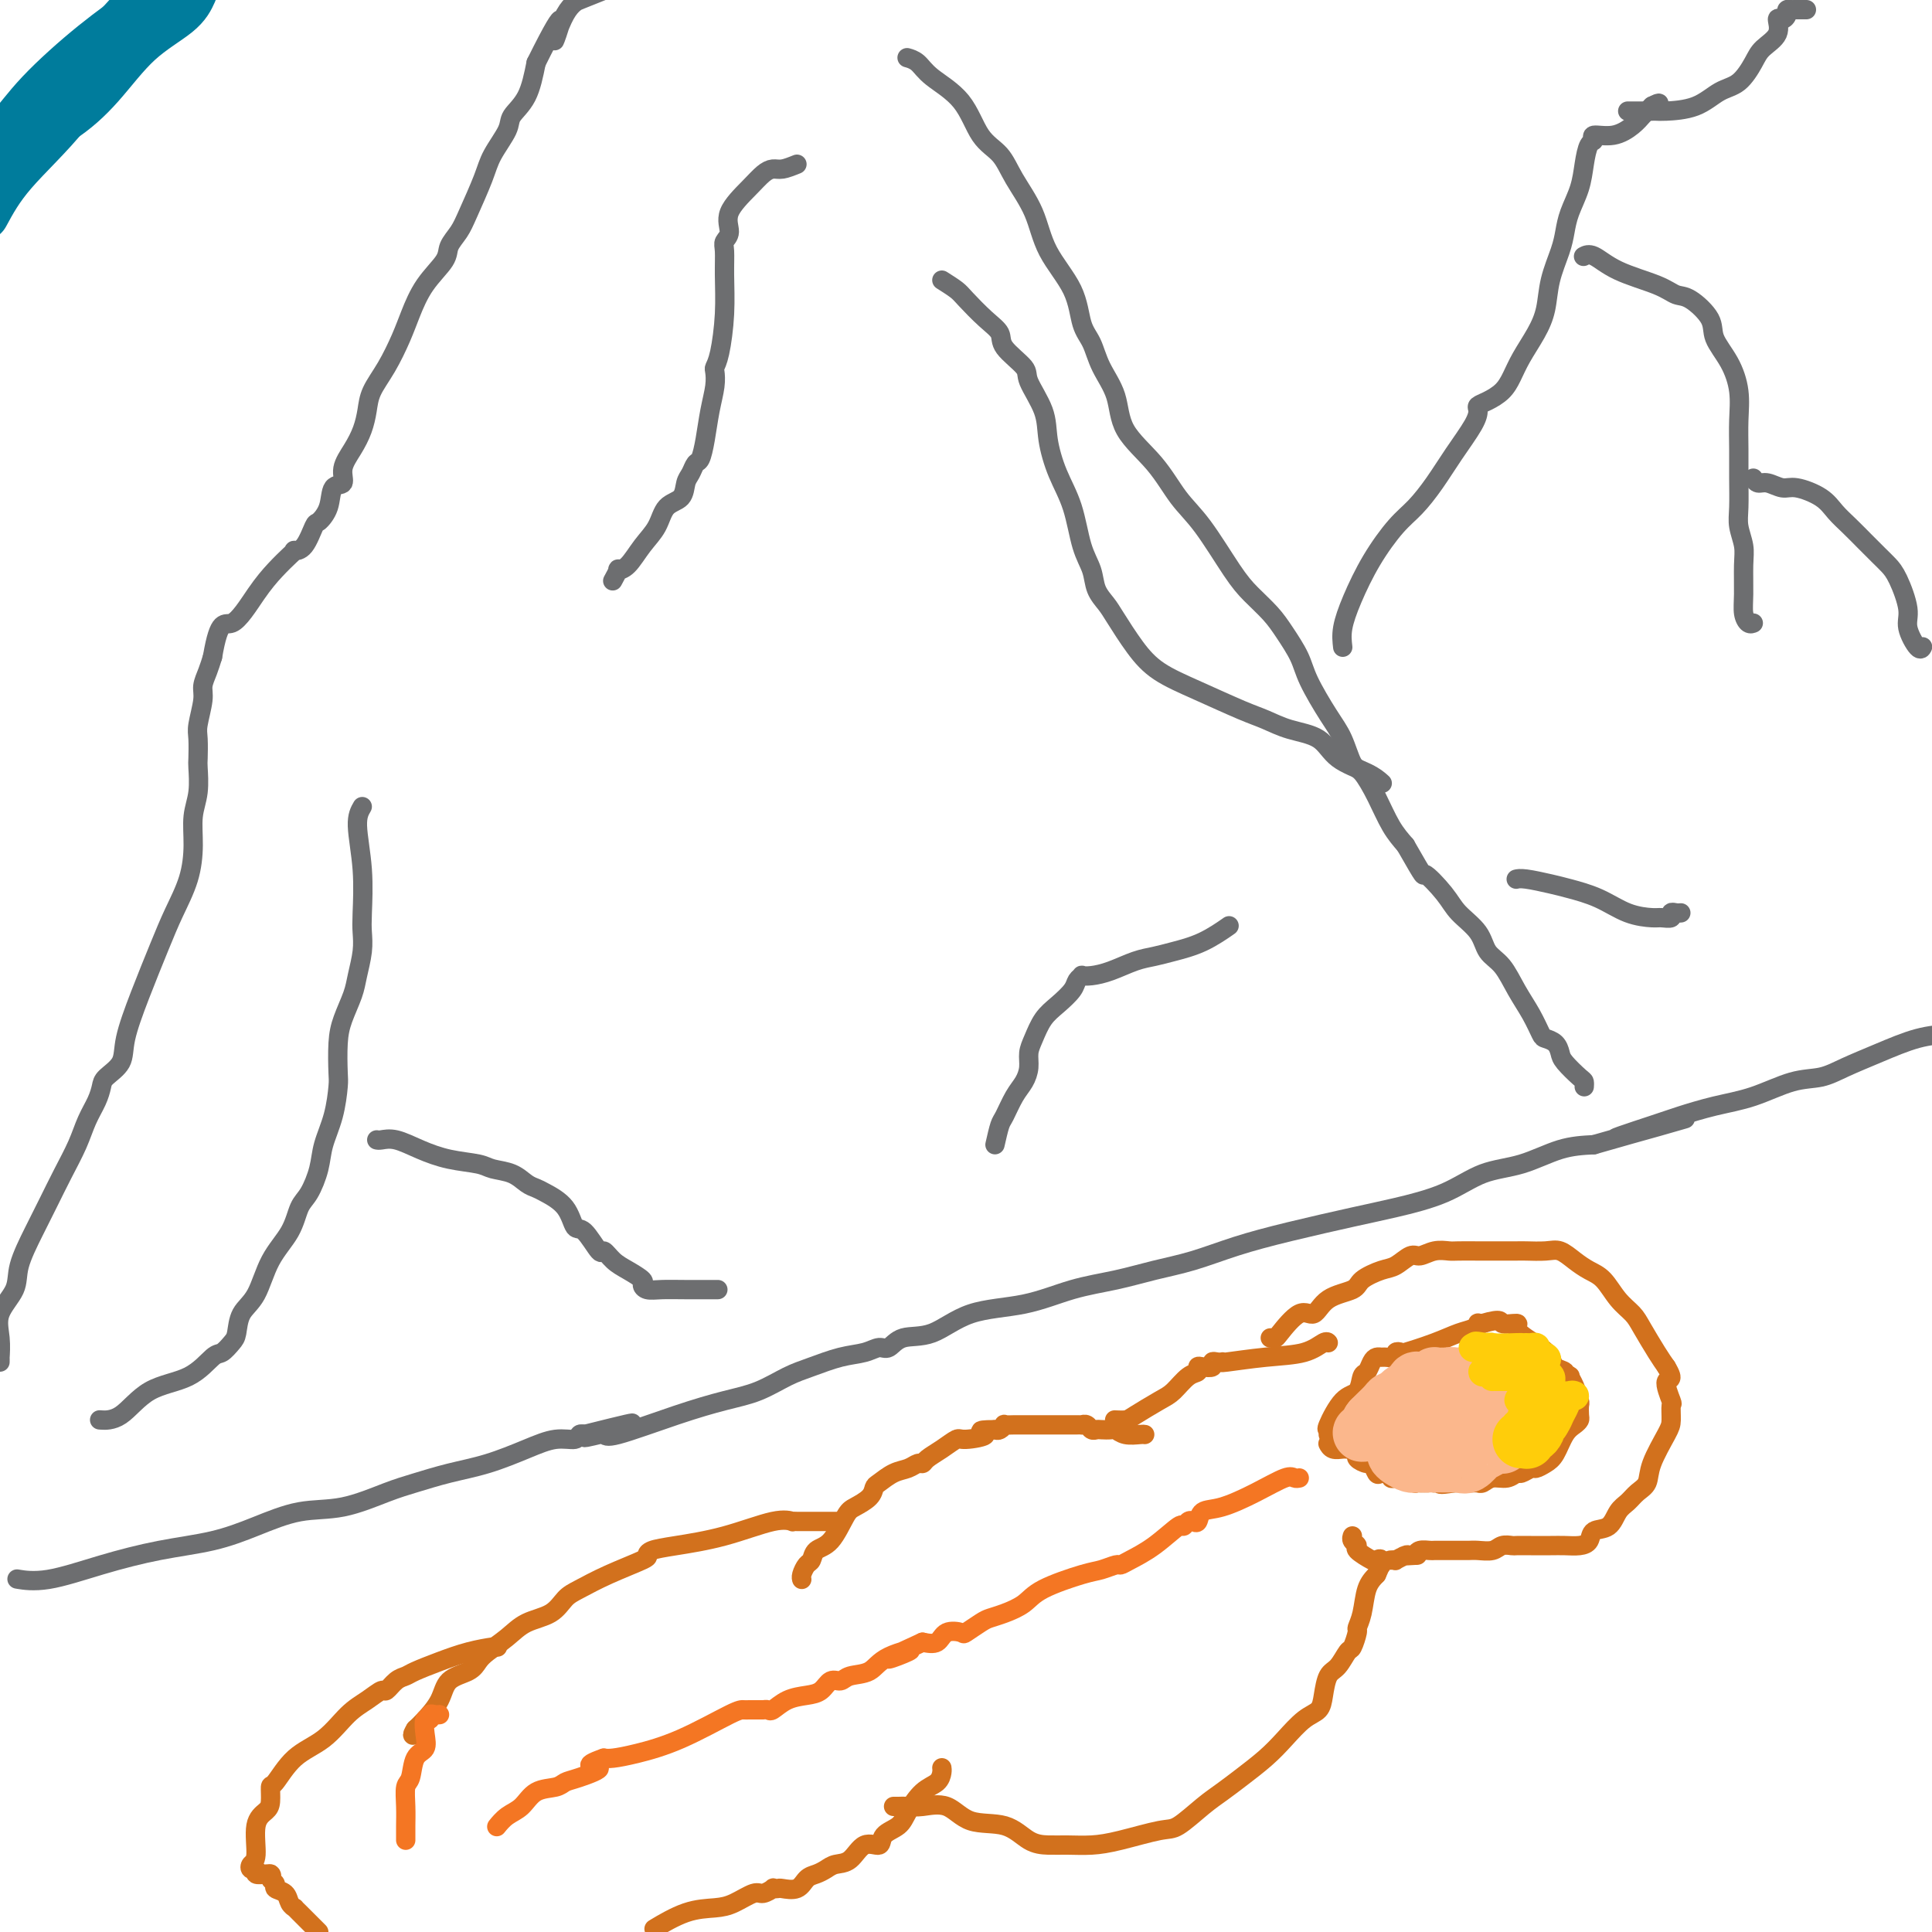 <svg viewBox='0 0 400 400' version='1.1' xmlns='http://www.w3.org/2000/svg' xmlns:xlink='http://www.w3.org/1999/xlink'><g fill='none' stroke='#6D6E70' stroke-width='4' stroke-linecap='round' stroke-linejoin='round'><path d='M4,327c-0.423,-0.070 -0.847,-0.139 0,0c0.847,0.139 2.964,0.488 6,0c3.036,-0.488 6.991,-1.812 11,-3c4.009,-1.188 8.074,-2.239 12,-3c3.926,-0.761 7.715,-1.233 11,-2c3.285,-0.767 6.067,-1.829 9,-3c2.933,-1.171 6.018,-2.449 9,-3c2.982,-0.551 5.862,-0.373 9,-1c3.138,-0.627 6.533,-2.058 9,-3c2.467,-0.942 4.007,-1.395 6,-2c1.993,-0.605 4.439,-1.362 7,-2c2.561,-0.638 5.235,-1.155 8,-2c2.765,-0.845 5.620,-2.016 8,-3c2.380,-0.984 4.284,-1.780 6,-2c1.716,-0.220 3.243,0.137 4,0c0.757,-0.137 0.742,-0.768 1,-1c0.258,-0.232 0.788,-0.066 1,0c0.212,0.066 0.106,0.033 0,0'/><path d='M121,297c18.488,-4.640 6.209,-1.240 2,0c-4.209,1.240 -0.349,0.320 1,0c1.349,-0.320 0.186,-0.039 0,0c-0.186,0.039 0.605,-0.162 1,0c0.395,0.162 0.394,0.689 3,0c2.606,-0.689 7.819,-2.593 12,-4c4.181,-1.407 7.331,-2.317 10,-3c2.669,-0.683 4.857,-1.138 7,-2c2.143,-0.862 4.240,-2.130 6,-3c1.760,-0.870 3.181,-1.341 5,-2c1.819,-0.659 4.035,-1.505 6,-2c1.965,-0.495 3.678,-0.641 5,-1c1.322,-0.359 2.252,-0.933 3,-1c0.748,-0.067 1.312,0.373 2,0c0.688,-0.373 1.499,-1.560 3,-2c1.501,-0.440 3.690,-0.134 6,-1c2.310,-0.866 4.740,-2.904 8,-4c3.260,-1.096 7.348,-1.252 11,-2c3.652,-0.748 6.867,-2.090 10,-3c3.133,-0.910 6.183,-1.387 9,-2c2.817,-0.613 5.402,-1.361 8,-2c2.598,-0.639 5.208,-1.168 8,-2c2.792,-0.832 5.767,-1.968 9,-3c3.233,-1.032 6.725,-1.961 11,-3c4.275,-1.039 9.333,-2.188 13,-3c3.667,-0.812 5.942,-1.286 9,-2c3.058,-0.714 6.900,-1.669 10,-3c3.100,-1.331 5.460,-3.037 8,-4c2.540,-0.963 5.261,-1.182 8,-2c2.739,-0.818 5.497,-2.234 8,-3c2.503,-0.766 4.752,-0.883 7,-1'/><path d='M330,237c33.689,-9.639 13.411,-3.736 7,-2c-6.411,1.736 1.046,-0.694 5,-2c3.954,-1.306 4.406,-1.487 6,-2c1.594,-0.513 4.332,-1.358 7,-2c2.668,-0.642 5.267,-1.081 8,-2c2.733,-0.919 5.601,-2.320 8,-3c2.399,-0.680 4.331,-0.641 6,-1c1.669,-0.359 3.076,-1.117 5,-2c1.924,-0.883 4.364,-1.892 7,-3c2.636,-1.108 5.467,-2.317 8,-3c2.533,-0.683 4.766,-0.842 7,-1'/></g>
<g fill='none' stroke='#D2711D' stroke-width='4' stroke-linecap='round' stroke-linejoin='round'><path d='M237,297c-0.139,-0.030 -0.279,-0.061 -1,0c-0.721,0.061 -2.024,0.212 -3,0c-0.976,-0.212 -1.623,-0.788 -2,-1c-0.377,-0.212 -0.482,-0.061 -1,0c-0.518,0.061 -1.449,0.030 -2,0c-0.551,-0.030 -0.721,-0.061 -1,0c-0.279,0.061 -0.666,0.212 -1,0c-0.334,-0.212 -0.615,-0.789 -1,-1c-0.385,-0.211 -0.873,-0.057 -1,0c-0.127,0.057 0.108,0.015 0,0c-0.108,-0.015 -0.561,-0.004 -1,0c-0.439,0.004 -0.866,0.001 -1,0c-0.134,-0.001 0.026,-0.000 0,0c-0.026,0.000 -0.238,0.000 -1,0c-0.762,-0.000 -2.072,-0.000 -3,0c-0.928,0.000 -1.472,0.000 -2,0c-0.528,-0.000 -1.041,-0.001 -2,0c-0.959,0.001 -2.365,0.004 -3,0c-0.635,-0.004 -0.499,-0.015 -1,0c-0.501,0.015 -1.639,0.056 -2,0c-0.361,-0.056 0.057,-0.207 0,0c-0.057,0.207 -0.588,0.774 -1,1c-0.412,0.226 -0.706,0.113 -1,0'/><path d='M206,296c-5.029,0.004 -2.100,0.515 -2,1c0.100,0.485 -2.628,0.943 -4,1c-1.372,0.057 -1.389,-0.287 -2,0c-0.611,0.287 -1.815,1.204 -3,2c-1.185,0.796 -2.350,1.469 -3,2c-0.650,0.531 -0.783,0.920 -1,1c-0.217,0.080 -0.517,-0.148 -1,0c-0.483,0.148 -1.150,0.672 -2,1c-0.850,0.328 -1.884,0.459 -3,1c-1.116,0.541 -2.315,1.493 -3,2c-0.685,0.507 -0.858,0.570 -1,1c-0.142,0.430 -0.255,1.227 -1,2c-0.745,0.773 -2.122,1.520 -3,2c-0.878,0.480 -1.257,0.691 -2,2c-0.743,1.309 -1.849,3.716 -3,5c-1.151,1.284 -2.347,1.444 -3,2c-0.653,0.556 -0.763,1.508 -1,2c-0.237,0.492 -0.600,0.524 -1,1c-0.400,0.476 -0.839,1.397 -1,2c-0.161,0.603 -0.046,0.886 0,1c0.046,0.114 0.023,0.057 0,0'/><path d='M173,315c0.065,-0.000 0.130,-0.000 0,0c-0.130,0.000 -0.454,0.000 -1,0c-0.546,-0.000 -1.313,-0.000 -2,0c-0.687,0.000 -1.292,0.001 -2,0c-0.708,-0.001 -1.517,-0.003 -2,0c-0.483,0.003 -0.638,0.010 -1,0c-0.362,-0.010 -0.932,-0.038 -1,0c-0.068,0.038 0.364,0.143 0,0c-0.364,-0.143 -1.524,-0.532 -4,0c-2.476,0.532 -6.269,1.986 -10,3c-3.731,1.014 -7.399,1.587 -10,2c-2.601,0.413 -4.135,0.667 -5,1c-0.865,0.333 -1.060,0.745 -1,1c0.060,0.255 0.377,0.351 -1,1c-1.377,0.649 -4.448,1.850 -7,3c-2.552,1.150 -4.587,2.250 -6,3c-1.413,0.750 -2.206,1.149 -3,2c-0.794,0.851 -1.588,2.153 -3,3c-1.412,0.847 -3.440,1.238 -5,2c-1.560,0.762 -2.652,1.893 -4,3c-1.348,1.107 -2.951,2.189 -4,3c-1.049,0.811 -1.545,1.351 -2,2c-0.455,0.649 -0.871,1.406 -2,2c-1.129,0.594 -2.973,1.025 -4,2c-1.027,0.975 -1.238,2.493 -2,4c-0.762,1.507 -2.075,3.002 -3,4c-0.925,0.998 -1.463,1.499 -2,2'/><path d='M86,358c-1.089,1.778 -0.311,1.222 0,1c0.311,-0.222 0.156,-0.111 0,0'/><path d='M103,341c-0.001,-0.067 -0.003,-0.134 -1,0c-0.997,0.134 -2.991,0.468 -5,1c-2.009,0.532 -4.034,1.261 -6,2c-1.966,0.739 -3.873,1.489 -5,2c-1.127,0.511 -1.473,0.784 -2,1c-0.527,0.216 -1.235,0.377 -2,1c-0.765,0.623 -1.588,1.710 -2,2c-0.412,0.290 -0.413,-0.217 -1,0c-0.587,0.217 -1.761,1.159 -3,2c-1.239,0.841 -2.542,1.582 -4,3c-1.458,1.418 -3.070,3.514 -5,5c-1.930,1.486 -4.179,2.362 -6,4c-1.821,1.638 -3.214,4.038 -4,5c-0.786,0.962 -0.966,0.485 -1,1c-0.034,0.515 0.079,2.021 0,3c-0.079,0.979 -0.348,1.429 -1,2c-0.652,0.571 -1.687,1.262 -2,3c-0.313,1.738 0.096,4.522 0,6c-0.096,1.478 -0.699,1.650 -1,2c-0.301,0.350 -0.302,0.878 0,1c0.302,0.122 0.906,-0.163 1,0c0.094,0.163 -0.321,0.775 0,1c0.321,0.225 1.377,0.064 2,0c0.623,-0.064 0.811,-0.032 1,0'/><path d='M56,388c0.550,0.334 -0.074,0.670 0,1c0.074,0.330 0.847,0.653 1,1c0.153,0.347 -0.313,0.719 0,1c0.313,0.281 1.407,0.470 2,1c0.593,0.530 0.687,1.402 1,2c0.313,0.598 0.846,0.923 1,1c0.154,0.077 -0.072,-0.093 0,0c0.072,0.093 0.443,0.448 1,1c0.557,0.552 1.302,1.301 2,2c0.698,0.699 1.349,1.350 2,2'/><path d='M136,399c-0.522,0.313 -1.044,0.626 0,0c1.044,-0.626 3.655,-2.191 6,-3c2.345,-0.809 4.426,-0.862 6,-1c1.574,-0.138 2.641,-0.363 4,-1c1.359,-0.637 3.009,-1.687 4,-2c0.991,-0.313 1.325,0.112 2,0c0.675,-0.112 1.693,-0.760 2,-1c0.307,-0.240 -0.098,-0.071 0,0c0.098,0.071 0.697,0.044 1,0c0.303,-0.044 0.308,-0.106 1,0c0.692,0.106 2.071,0.379 3,0c0.929,-0.379 1.407,-1.408 2,-2c0.593,-0.592 1.302,-0.745 2,-1c0.698,-0.255 1.385,-0.613 2,-1c0.615,-0.387 1.157,-0.803 2,-1c0.843,-0.197 1.987,-0.174 3,-1c1.013,-0.826 1.895,-2.502 3,-3c1.105,-0.498 2.434,0.183 3,0c0.566,-0.183 0.368,-1.228 1,-2c0.632,-0.772 2.092,-1.271 3,-2c0.908,-0.729 1.262,-1.688 2,-3c0.738,-1.312 1.858,-2.979 3,-4c1.142,-1.021 2.306,-1.397 3,-2c0.694,-0.603 0.918,-1.431 1,-2c0.082,-0.569 0.024,-0.877 0,-1c-0.024,-0.123 -0.012,-0.062 0,0'/><path d='M185,374c0.254,0.006 0.508,0.013 1,0c0.492,-0.013 1.222,-0.045 2,0c0.778,0.045 1.604,0.166 3,0c1.396,-0.166 3.363,-0.619 5,0c1.637,0.619 2.943,2.309 5,3c2.057,0.691 4.863,0.382 7,1c2.137,0.618 3.603,2.164 5,3c1.397,0.836 2.723,0.963 4,1c1.277,0.037 2.503,-0.015 4,0c1.497,0.015 3.264,0.096 5,0c1.736,-0.096 3.440,-0.371 6,-1c2.560,-0.629 5.975,-1.613 8,-2c2.025,-0.387 2.660,-0.179 4,-1c1.340,-0.821 3.386,-2.673 5,-4c1.614,-1.327 2.795,-2.131 4,-3c1.205,-0.869 2.435,-1.804 4,-3c1.565,-1.196 3.466,-2.654 5,-4c1.534,-1.346 2.700,-2.581 4,-4c1.300,-1.419 2.732,-3.022 4,-4c1.268,-0.978 2.371,-1.331 3,-2c0.629,-0.669 0.784,-1.655 1,-3c0.216,-1.345 0.493,-3.051 1,-4c0.507,-0.949 1.245,-1.142 2,-2c0.755,-0.858 1.526,-2.380 2,-3c0.474,-0.620 0.651,-0.336 1,-1c0.349,-0.664 0.870,-2.275 1,-3c0.130,-0.725 -0.130,-0.566 0,-1c0.130,-0.434 0.650,-1.463 1,-3c0.350,-1.537 0.528,-3.582 1,-5c0.472,-1.418 1.236,-2.209 2,-3'/><path d='M285,326c2.067,-4.726 1.236,-2.541 1,-2c-0.236,0.541 0.124,-0.562 0,-1c-0.124,-0.438 -0.730,-0.211 -1,0c-0.270,0.211 -0.202,0.407 -1,0c-0.798,-0.407 -2.463,-1.415 -3,-2c-0.537,-0.585 0.052,-0.745 0,-1c-0.052,-0.255 -0.746,-0.604 -1,-1c-0.254,-0.396 -0.068,-0.837 0,-1c0.068,-0.163 0.020,-0.046 0,0c-0.020,0.046 -0.010,0.023 0,0'/><path d='M231,294c-0.201,-0.009 -0.403,-0.017 0,0c0.403,0.017 1.410,0.061 2,0c0.590,-0.061 0.765,-0.226 2,-1c1.235,-0.774 3.532,-2.159 5,-3c1.468,-0.841 2.108,-1.140 3,-2c0.892,-0.860 2.037,-2.282 3,-3c0.963,-0.718 1.746,-0.732 2,-1c0.254,-0.268 -0.020,-0.790 0,-1c0.020,-0.210 0.335,-0.109 1,0c0.665,0.109 1.682,0.225 2,0c0.318,-0.225 -0.061,-0.791 0,-1c0.061,-0.209 0.561,-0.059 1,0c0.439,0.059 0.816,0.028 1,0c0.184,-0.028 0.175,-0.054 0,0c-0.175,0.054 -0.516,0.186 1,0c1.516,-0.186 4.890,-0.691 8,-1c3.110,-0.309 5.957,-0.423 8,-1c2.043,-0.577 3.281,-1.617 4,-2c0.719,-0.383 0.920,-0.109 1,0c0.080,0.109 0.040,0.055 0,0'/><path d='M263,277c0.410,-0.014 0.820,-0.027 1,0c0.180,0.027 0.129,0.096 1,-1c0.871,-1.096 2.665,-3.357 4,-4c1.335,-0.643 2.213,0.332 3,0c0.787,-0.332 1.484,-1.971 3,-3c1.516,-1.029 3.852,-1.446 5,-2c1.148,-0.554 1.108,-1.244 2,-2c0.892,-0.756 2.717,-1.580 4,-2c1.283,-0.420 2.025,-0.438 3,-1c0.975,-0.562 2.184,-1.667 3,-2c0.816,-0.333 1.237,0.107 2,0c0.763,-0.107 1.866,-0.761 3,-1c1.134,-0.239 2.298,-0.064 3,0c0.702,0.064 0.941,0.017 2,0c1.059,-0.017 2.939,-0.005 4,0c1.061,0.005 1.302,0.002 2,0c0.698,-0.002 1.852,-0.002 3,0c1.148,0.002 2.288,0.006 3,0c0.712,-0.006 0.995,-0.023 2,0c1.005,0.023 2.734,0.087 4,0c1.266,-0.087 2.071,-0.326 3,0c0.929,0.326 1.982,1.217 3,2c1.018,0.783 2.001,1.456 3,2c0.999,0.544 2.015,0.957 3,2c0.985,1.043 1.941,2.716 3,4c1.059,1.284 2.222,2.179 3,3c0.778,0.821 1.171,1.567 2,3c0.829,1.433 2.094,3.552 3,5c0.906,1.448 1.453,2.224 2,3'/><path d='M345,283c1.950,3.226 0.325,2.293 0,3c-0.325,0.707 0.648,3.056 1,4c0.352,0.944 0.082,0.483 0,1c-0.082,0.517 0.025,2.011 0,3c-0.025,0.989 -0.180,1.473 -1,3c-0.820,1.527 -2.303,4.099 -3,6c-0.697,1.901 -0.608,3.133 -1,4c-0.392,0.867 -1.264,1.369 -2,2c-0.736,0.631 -1.334,1.391 -2,2c-0.666,0.609 -1.399,1.067 -2,2c-0.601,0.933 -1.070,2.341 -2,3c-0.930,0.659 -2.320,0.569 -3,1c-0.680,0.431 -0.650,1.383 -1,2c-0.350,0.617 -1.082,0.897 -2,1c-0.918,0.103 -2.024,0.028 -3,0c-0.976,-0.028 -1.823,-0.008 -3,0c-1.177,0.008 -2.684,0.006 -4,0c-1.316,-0.006 -2.439,-0.016 -3,0c-0.561,0.016 -0.559,0.057 -1,0c-0.441,-0.057 -1.326,-0.211 -2,0c-0.674,0.211 -1.136,0.789 -2,1c-0.864,0.211 -2.130,0.057 -3,0c-0.870,-0.057 -1.345,-0.015 -2,0c-0.655,0.015 -1.489,0.004 -2,0c-0.511,-0.004 -0.699,-0.001 -1,0c-0.301,0.001 -0.714,-0.001 -1,0c-0.286,0.001 -0.444,0.003 -1,0c-0.556,-0.003 -1.510,-0.011 -2,0c-0.490,0.011 -0.517,0.041 -1,0c-0.483,-0.041 -1.424,-0.155 -2,0c-0.576,0.155 -0.788,0.577 -1,1'/><path d='M293,322c-5.206,0.305 -1.222,0.068 0,0c1.222,-0.068 -0.317,0.034 -1,0c-0.683,-0.034 -0.509,-0.205 -1,0c-0.491,0.205 -1.647,0.787 -2,1c-0.353,0.213 0.097,0.057 0,0c-0.097,-0.057 -0.742,-0.016 -1,0c-0.258,0.016 -0.129,0.008 0,0'/><path d='M275,297c0.068,-0.451 0.137,-0.902 0,-1c-0.137,-0.098 -0.479,0.158 0,-1c0.479,-1.158 1.777,-3.728 3,-5c1.223,-1.272 2.369,-1.245 3,-2c0.631,-0.755 0.747,-2.293 1,-3c0.253,-0.707 0.644,-0.582 1,-1c0.356,-0.418 0.678,-1.379 1,-2c0.322,-0.621 0.646,-0.902 1,-1c0.354,-0.098 0.740,-0.013 1,0c0.260,0.013 0.394,-0.048 1,0c0.606,0.048 1.683,0.203 2,0c0.317,-0.203 -0.127,-0.765 0,-1c0.127,-0.235 0.825,-0.143 1,0c0.175,0.143 -0.173,0.336 1,0c1.173,-0.336 3.869,-1.200 6,-2c2.131,-0.800 3.698,-1.535 5,-2c1.302,-0.465 2.339,-0.661 3,-1c0.661,-0.339 0.947,-0.822 1,-1c0.053,-0.178 -0.128,-0.051 0,0c0.128,0.051 0.564,0.025 1,0'/><path d='M307,274c4.276,-1.228 3.467,-0.299 4,0c0.533,0.299 2.409,-0.033 3,0c0.591,0.033 -0.103,0.432 0,1c0.103,0.568 1.002,1.304 2,2c0.998,0.696 2.095,1.353 3,2c0.905,0.647 1.620,1.284 2,2c0.380,0.716 0.427,1.511 1,2c0.573,0.489 1.673,0.672 2,1c0.327,0.328 -0.119,0.803 0,1c0.119,0.197 0.802,0.118 1,0c0.198,-0.118 -0.091,-0.274 0,0c0.091,0.274 0.561,0.976 1,2c0.439,1.024 0.848,2.368 1,3c0.152,0.632 0.049,0.552 0,1c-0.049,0.448 -0.044,1.426 0,2c0.044,0.574 0.125,0.745 0,1c-0.125,0.255 -0.457,0.594 -1,1c-0.543,0.406 -1.296,0.878 -2,2c-0.704,1.122 -1.358,2.893 -2,4c-0.642,1.107 -1.271,1.549 -2,2c-0.729,0.451 -1.559,0.909 -2,1c-0.441,0.091 -0.492,-0.187 -1,0c-0.508,0.187 -1.474,0.838 -2,1c-0.526,0.162 -0.614,-0.167 -1,0c-0.386,0.167 -1.071,0.829 -2,1c-0.929,0.171 -2.102,-0.150 -3,0c-0.898,0.150 -1.523,0.772 -2,1c-0.477,0.228 -0.808,0.061 -1,0c-0.192,-0.061 -0.244,-0.016 -1,0c-0.756,0.016 -2.216,0.005 -3,0c-0.784,-0.005 -0.892,-0.002 -1,0'/><path d='M301,307c-3.556,0.619 -2.945,0.166 -3,0c-0.055,-0.166 -0.775,-0.045 -1,0c-0.225,0.045 0.046,0.013 0,0c-0.046,-0.013 -0.408,-0.007 -1,0c-0.592,0.007 -1.416,0.016 -2,0c-0.584,-0.016 -0.930,-0.057 -1,0c-0.070,0.057 0.136,0.211 0,0c-0.136,-0.211 -0.615,-0.788 -1,-1c-0.385,-0.212 -0.676,-0.061 -1,0c-0.324,0.061 -0.682,0.030 -1,0c-0.318,-0.030 -0.596,-0.058 -1,0c-0.404,0.058 -0.935,0.204 -1,0c-0.065,-0.204 0.335,-0.758 0,-1c-0.335,-0.242 -1.404,-0.173 -2,0c-0.596,0.173 -0.719,0.450 -1,0c-0.281,-0.450 -0.719,-1.627 -1,-2c-0.281,-0.373 -0.404,0.058 -1,0c-0.596,-0.058 -1.664,-0.604 -2,-1c-0.336,-0.396 0.061,-0.641 0,-1c-0.061,-0.359 -0.580,-0.832 -1,-1c-0.420,-0.168 -0.740,-0.031 -1,0c-0.260,0.031 -0.462,-0.043 -1,0c-0.538,0.043 -1.414,0.204 -2,0c-0.586,-0.204 -0.882,-0.773 -1,-1c-0.118,-0.227 -0.059,-0.114 0,0'/></g>
<g fill='none' stroke='#FBB78C' stroke-width='12' stroke-linecap='round' stroke-linejoin='round'><path d='M306,287c0.089,0.083 0.177,0.166 0,0c-0.177,-0.166 -0.621,-0.580 -1,-1c-0.379,-0.420 -0.693,-0.845 -1,-1c-0.307,-0.155 -0.607,-0.042 -1,0c-0.393,0.042 -0.879,0.011 -1,0c-0.121,-0.011 0.123,-0.003 0,0c-0.123,0.003 -0.611,0.001 -1,0c-0.389,-0.001 -0.678,-0.001 -1,0c-0.322,0.001 -0.678,0.004 -1,0c-0.322,-0.004 -0.611,-0.015 -1,0c-0.389,0.015 -0.878,0.057 -1,0c-0.122,-0.057 0.122,-0.213 0,0c-0.122,0.213 -0.609,0.796 -1,1c-0.391,0.204 -0.686,0.029 -1,0c-0.314,-0.029 -0.647,0.087 -1,0c-0.353,-0.087 -0.725,-0.378 -1,0c-0.275,0.378 -0.454,1.424 -1,2c-0.546,0.576 -1.459,0.683 -2,1c-0.541,0.317 -0.709,0.845 -1,1c-0.291,0.155 -0.705,-0.064 -1,0c-0.295,0.064 -0.471,0.409 -1,1c-0.529,0.591 -1.410,1.426 -2,2c-0.590,0.574 -0.890,0.885 -1,1c-0.110,0.115 -0.032,0.033 0,0c0.032,-0.033 0.016,-0.016 0,0'/><path d='M284,294c-1.817,2.040 0.639,2.640 2,3c1.361,0.360 1.625,0.478 2,1c0.375,0.522 0.860,1.446 1,2c0.140,0.554 -0.065,0.737 0,1c0.065,0.263 0.399,0.606 1,1c0.601,0.394 1.471,0.838 2,1c0.529,0.162 0.719,0.044 1,0c0.281,-0.044 0.652,-0.012 1,0c0.348,0.012 0.674,0.003 1,0c0.326,-0.003 0.654,-0.001 1,0c0.346,0.001 0.711,0.002 1,0c0.289,-0.002 0.502,-0.008 1,0c0.498,0.008 1.281,0.031 2,0c0.719,-0.031 1.375,-0.116 2,0c0.625,0.116 1.218,0.434 2,0c0.782,-0.434 1.755,-1.619 2,-2c0.245,-0.381 -0.236,0.043 0,0c0.236,-0.043 1.188,-0.551 2,-1c0.812,-0.449 1.485,-0.837 2,-1c0.515,-0.163 0.874,-0.099 1,0c0.126,0.099 0.020,0.234 0,0c-0.020,-0.234 0.046,-0.836 0,-1c-0.046,-0.164 -0.205,0.110 0,0c0.205,-0.110 0.773,-0.603 1,-1c0.227,-0.397 0.114,-0.699 0,-1'/><path d='M312,296c1.485,-1.503 0.199,-1.762 0,-2c-0.199,-0.238 0.689,-0.456 1,-1c0.311,-0.544 0.045,-1.414 0,-2c-0.045,-0.586 0.131,-0.889 0,-1c-0.131,-0.111 -0.568,-0.030 -1,0c-0.432,0.030 -0.858,0.008 -1,0c-0.142,-0.008 0.002,-0.003 0,0c-0.002,0.003 -0.149,0.004 -1,0c-0.851,-0.004 -2.406,-0.011 -3,0c-0.594,0.011 -0.229,0.041 -1,0c-0.771,-0.041 -2.680,-0.155 -4,0c-1.320,0.155 -2.052,0.577 -3,1c-0.948,0.423 -2.113,0.846 -3,1c-0.887,0.154 -1.495,0.040 -2,0c-0.505,-0.040 -0.906,-0.008 -1,0c-0.094,0.008 0.120,-0.010 0,0c-0.120,0.010 -0.575,0.049 -1,0c-0.425,-0.049 -0.822,-0.185 -1,0c-0.178,0.185 -0.138,0.691 0,1c0.138,0.309 0.374,0.423 0,1c-0.374,0.577 -1.357,1.619 -2,2c-0.643,0.381 -0.946,0.102 -1,0c-0.054,-0.102 0.140,-0.027 0,0c-0.140,0.027 -0.615,0.007 -1,0c-0.385,-0.007 -0.681,-0.002 -1,0c-0.319,0.002 -0.663,0.001 -1,0c-0.337,-0.001 -0.669,-0.000 -1,0'/><path d='M284,296c-4.364,1.054 -0.773,0.689 1,0c1.773,-0.689 1.727,-1.700 2,-2c0.273,-0.300 0.863,0.113 1,0c0.137,-0.113 -0.181,-0.752 0,-1c0.181,-0.248 0.859,-0.104 1,0c0.141,0.104 -0.256,0.168 0,0c0.256,-0.168 1.164,-0.567 2,-1c0.836,-0.433 1.600,-0.901 2,-1c0.400,-0.099 0.437,0.169 1,0c0.563,-0.169 1.652,-0.776 2,-1c0.348,-0.224 -0.043,-0.064 0,0c0.043,0.064 0.522,0.032 1,0'/><path d='M297,290c2.040,-0.928 0.640,-0.249 0,0c-0.640,0.249 -0.522,0.066 0,0c0.522,-0.066 1.447,-0.017 2,0c0.553,0.017 0.734,0.003 1,0c0.266,-0.003 0.616,0.007 1,0c0.384,-0.007 0.803,-0.031 1,0c0.197,0.031 0.174,0.116 0,0c-0.174,-0.116 -0.497,-0.434 -1,0c-0.503,0.434 -1.186,1.619 -2,2c-0.814,0.381 -1.758,-0.041 -2,0c-0.242,0.041 0.219,0.547 0,1c-0.219,0.453 -1.120,0.853 -2,1c-0.880,0.147 -1.741,0.039 -2,0c-0.259,-0.039 0.084,-0.011 0,0c-0.084,0.011 -0.596,0.003 -1,0c-0.404,-0.003 -0.699,-0.001 -1,0c-0.301,0.001 -0.606,0.000 -1,0c-0.394,-0.000 -0.876,-0.000 -1,0c-0.124,0.000 0.111,0.000 0,0c-0.111,-0.000 -0.568,-0.000 -1,0c-0.432,0.000 -0.838,0.000 -1,0c-0.162,-0.000 -0.081,-0.000 0,0'/><path d='M287,294c-1.997,0.439 -0.491,-0.465 0,-1c0.491,-0.535 -0.033,-0.703 0,-1c0.033,-0.297 0.623,-0.725 1,-1c0.377,-0.275 0.542,-0.398 1,-1c0.458,-0.602 1.208,-1.682 2,-2c0.792,-0.318 1.627,0.126 2,0c0.373,-0.126 0.285,-0.822 1,-1c0.715,-0.178 2.233,0.163 3,0c0.767,-0.163 0.784,-0.828 1,-1c0.216,-0.172 0.633,0.150 1,0c0.367,-0.150 0.686,-0.772 1,-1c0.314,-0.228 0.623,-0.061 1,0c0.377,0.061 0.822,0.018 1,0c0.178,-0.018 0.089,-0.009 0,0'/></g>
<g fill='none' stroke='#FFCD0A' stroke-width='12' stroke-linecap='round' stroke-linejoin='round'><path d='M315,298c0.417,-0.032 0.833,-0.064 1,0c0.167,0.064 0.083,0.225 0,0c-0.083,-0.225 -0.167,-0.835 0,-1c0.167,-0.165 0.584,0.113 1,0c0.416,-0.113 0.829,-0.619 1,-1c0.171,-0.381 0.098,-0.638 0,-1c-0.098,-0.362 -0.222,-0.829 0,-1c0.222,-0.171 0.791,-0.046 1,0c0.209,0.046 0.060,0.013 0,0c-0.060,-0.013 -0.030,-0.007 0,0'/></g>
<g fill='none' stroke='#FFCD0A' stroke-width='6' stroke-linecap='round' stroke-linejoin='round'><path d='M318,299c-0.172,-0.357 -0.344,-0.714 0,-1c0.344,-0.286 1.205,-0.501 2,-1c0.795,-0.499 1.524,-1.282 2,-2c0.476,-0.718 0.699,-1.369 1,-2c0.301,-0.631 0.681,-1.241 1,-2c0.319,-0.759 0.577,-1.667 1,-2c0.423,-0.333 1.009,-0.090 1,0c-0.009,0.090 -0.615,0.028 -1,0c-0.385,-0.028 -0.551,-0.022 -1,0c-0.449,0.022 -1.181,0.058 -2,0c-0.819,-0.058 -1.724,-0.212 -2,0c-0.276,0.212 0.078,0.789 0,1c-0.078,0.211 -0.588,0.057 -1,0c-0.412,-0.057 -0.726,-0.015 -1,0c-0.274,0.015 -0.507,0.004 -1,0c-0.493,-0.004 -1.247,-0.002 -2,0'/><path d='M315,290c-1.456,-0.027 0.405,-0.595 1,-1c0.595,-0.405 -0.075,-0.647 0,-1c0.075,-0.353 0.895,-0.816 1,-1c0.105,-0.184 -0.507,-0.088 -1,0c-0.493,0.088 -0.868,0.167 -1,0c-0.132,-0.167 -0.020,-0.581 0,-1c0.020,-0.419 -0.050,-0.844 0,-1c0.050,-0.156 0.221,-0.042 0,0c-0.221,0.042 -0.833,0.011 -1,0c-0.167,-0.011 0.110,-0.003 0,0c-0.110,0.003 -0.607,0.001 -1,0c-0.393,-0.001 -0.683,-0.000 -1,0c-0.317,0.000 -0.662,0.000 -1,0c-0.338,-0.000 -0.669,-0.000 -1,0'/><path d='M310,285c-1.267,-0.250 -0.934,0.125 -1,0c-0.066,-0.125 -0.532,-0.751 -1,-1c-0.468,-0.249 -0.938,-0.122 -1,0c-0.062,0.122 0.286,0.239 1,0c0.714,-0.239 1.796,-0.833 3,-1c1.204,-0.167 2.530,0.095 3,0c0.470,-0.095 0.086,-0.546 0,-1c-0.086,-0.454 0.128,-0.910 0,-1c-0.128,-0.090 -0.598,0.186 -1,0c-0.402,-0.186 -0.737,-0.834 -1,-1c-0.263,-0.166 -0.453,0.152 -1,0c-0.547,-0.152 -1.452,-0.773 -2,-1c-0.548,-0.227 -0.740,-0.061 -1,0c-0.260,0.061 -0.589,0.016 -1,0c-0.411,-0.016 -0.904,-0.004 -1,0c-0.096,0.004 0.205,0.001 0,0c-0.205,-0.001 -0.916,-0.000 -1,0c-0.084,0.000 0.458,0.000 1,0'/><path d='M306,279c-1.136,-0.619 0.024,-0.166 2,0c1.976,0.166 4.768,0.044 6,0c1.232,-0.044 0.902,-0.009 1,0c0.098,0.009 0.622,-0.009 1,0c0.378,0.009 0.609,0.044 1,0c0.391,-0.044 0.942,-0.166 1,0c0.058,0.166 -0.378,0.622 0,1c0.378,0.378 1.569,0.678 2,1c0.431,0.322 0.101,0.664 0,1c-0.101,0.336 0.025,0.665 0,1c-0.025,0.335 -0.203,0.678 0,1c0.203,0.322 0.785,0.625 1,1c0.215,0.375 0.061,0.821 0,1c-0.061,0.179 -0.031,0.089 0,0'/></g>
<g fill='none' stroke='#F47623' stroke-width='4' stroke-linecap='round' stroke-linejoin='round'><path d='M91,355c-0.302,0.035 -0.603,0.071 -1,0c-0.397,-0.071 -0.889,-0.247 -1,0c-0.111,0.247 0.160,0.917 0,1c-0.160,0.083 -0.749,-0.423 -1,0c-0.251,0.423 -0.162,1.774 0,3c0.162,1.226 0.397,2.326 0,3c-0.397,0.674 -1.427,0.922 -2,2c-0.573,1.078 -0.689,2.985 -1,4c-0.311,1.015 -0.815,1.137 -1,2c-0.185,0.863 -0.050,2.466 0,4c0.050,1.534 0.013,2.999 0,4c-0.013,1.001 -0.004,1.539 0,2c0.004,0.461 0.001,0.846 0,1c-0.001,0.154 -0.001,0.077 0,0'/><path d='M269,306c-0.330,0.068 -0.659,0.135 -1,0c-0.341,-0.135 -0.693,-0.474 -2,0c-1.307,0.474 -3.569,1.759 -6,3c-2.431,1.241 -5.032,2.436 -7,3c-1.968,0.564 -3.302,0.495 -4,1c-0.698,0.505 -0.761,1.582 -1,2c-0.239,0.418 -0.653,0.177 -1,0c-0.347,-0.177 -0.628,-0.290 -1,0c-0.372,0.290 -0.835,0.982 -1,1c-0.165,0.018 -0.031,-0.637 -1,0c-0.969,0.637 -3.039,2.566 -5,4c-1.961,1.434 -3.811,2.371 -5,3c-1.189,0.629 -1.715,0.948 -2,1c-0.285,0.052 -0.329,-0.162 -1,0c-0.671,0.162 -1.968,0.701 -3,1c-1.032,0.299 -1.800,0.356 -4,1c-2.200,0.644 -5.834,1.873 -8,3c-2.166,1.127 -2.865,2.152 -4,3c-1.135,0.848 -2.708,1.520 -4,2c-1.292,0.480 -2.304,0.768 -3,1c-0.696,0.232 -1.078,0.409 -2,1c-0.922,0.591 -2.385,1.595 -3,2c-0.615,0.405 -0.381,0.212 -1,0c-0.619,-0.212 -2.090,-0.442 -3,0c-0.910,0.442 -1.260,1.555 -2,2c-0.740,0.445 -1.870,0.223 -3,0'/><path d='M191,340c-12.553,5.698 -4.935,2.943 -3,2c1.935,-0.943 -1.813,-0.072 -4,1c-2.187,1.072 -2.812,2.347 -4,3c-1.188,0.653 -2.939,0.686 -4,1c-1.061,0.314 -1.431,0.909 -2,1c-0.569,0.091 -1.336,-0.322 -2,0c-0.664,0.322 -1.224,1.379 -2,2c-0.776,0.621 -1.767,0.808 -3,1c-1.233,0.192 -2.709,0.391 -4,1c-1.291,0.609 -2.398,1.627 -3,2c-0.602,0.373 -0.700,0.100 -1,0c-0.300,-0.100 -0.801,-0.027 -1,0c-0.199,0.027 -0.096,0.007 0,0c0.096,-0.007 0.184,-0.002 0,0c-0.184,0.002 -0.641,0.001 -1,0c-0.359,-0.001 -0.621,-0.001 -1,0c-0.379,0.001 -0.874,0.002 -1,0c-0.126,-0.002 0.116,-0.008 0,0c-0.116,0.008 -0.591,0.030 -1,0c-0.409,-0.030 -0.753,-0.113 -3,1c-2.247,1.113 -6.396,3.422 -10,5c-3.604,1.578 -6.663,2.425 -9,3c-2.337,0.575 -3.954,0.879 -5,1c-1.046,0.121 -1.523,0.061 -2,0'/><path d='M125,364c-5.442,1.891 -1.548,1.618 -1,2c0.548,0.382 -2.251,1.419 -4,2c-1.749,0.581 -2.450,0.708 -3,1c-0.550,0.292 -0.950,0.751 -2,1c-1.050,0.249 -2.751,0.288 -4,1c-1.249,0.712 -2.046,2.098 -3,3c-0.954,0.902 -2.065,1.320 -3,2c-0.935,0.680 -1.696,1.623 -2,2c-0.304,0.377 -0.152,0.189 0,0'/></g>
<g fill='none' stroke='#6D6E70' stroke-width='4' stroke-linecap='round' stroke-linejoin='round'><path d='M0,282c0.006,-0.512 0.013,-1.024 0,-1c-0.013,0.024 -0.044,0.586 0,0c0.044,-0.586 0.164,-2.318 0,-4c-0.164,-1.682 -0.613,-3.312 0,-5c0.613,-1.688 2.288,-3.433 3,-5c0.712,-1.567 0.459,-2.956 1,-5c0.541,-2.044 1.874,-4.741 3,-7c1.126,-2.259 2.046,-4.078 3,-6c0.954,-1.922 1.944,-3.947 3,-6c1.056,-2.053 2.179,-4.135 3,-6c0.821,-1.865 1.341,-3.513 2,-5c0.659,-1.487 1.456,-2.813 2,-4c0.544,-1.187 0.833,-2.234 1,-3c0.167,-0.766 0.211,-1.249 1,-2c0.789,-0.751 2.321,-1.770 3,-3c0.679,-1.230 0.504,-2.672 1,-5c0.496,-2.328 1.664,-5.541 3,-9c1.336,-3.459 2.840,-7.162 4,-10c1.160,-2.838 1.975,-4.809 3,-7c1.025,-2.191 2.261,-4.601 3,-7c0.739,-2.399 0.983,-4.787 1,-7c0.017,-2.213 -0.191,-4.252 0,-6c0.191,-1.748 0.782,-3.203 1,-5c0.218,-1.797 0.062,-3.934 0,-5c-0.062,-1.066 -0.032,-1.061 0,-2c0.032,-0.939 0.064,-2.821 0,-4c-0.064,-1.179 -0.224,-1.656 0,-3c0.224,-1.344 0.833,-3.556 1,-5c0.167,-1.444 -0.109,-2.119 0,-3c0.109,-0.881 0.603,-1.966 1,-3c0.397,-1.034 0.699,-2.017 1,-3'/><path d='M44,136c1.429,-8.407 2.503,-6.424 4,-7c1.497,-0.576 3.419,-3.709 5,-6c1.581,-2.291 2.822,-3.738 4,-5c1.178,-1.262 2.295,-2.339 3,-3c0.705,-0.661 1.000,-0.907 1,-1c0.000,-0.093 -0.294,-0.032 0,0c0.294,0.032 1.177,0.036 2,-1c0.823,-1.036 1.588,-3.113 2,-4c0.412,-0.887 0.473,-0.586 1,-1c0.527,-0.414 1.520,-1.545 2,-3c0.480,-1.455 0.447,-3.235 1,-4c0.553,-0.765 1.693,-0.514 2,-1c0.307,-0.486 -0.217,-1.707 0,-3c0.217,-1.293 1.177,-2.658 2,-4c0.823,-1.342 1.509,-2.662 2,-4c0.491,-1.338 0.789,-2.694 1,-4c0.211,-1.306 0.337,-2.560 1,-4c0.663,-1.440 1.863,-3.064 3,-5c1.137,-1.936 2.212,-4.184 3,-6c0.788,-1.816 1.289,-3.199 2,-5c0.711,-1.801 1.631,-4.019 3,-6c1.369,-1.981 3.186,-3.727 4,-5c0.814,-1.273 0.625,-2.075 1,-3c0.375,-0.925 1.313,-1.973 2,-3c0.687,-1.027 1.124,-2.031 2,-4c0.876,-1.969 2.192,-4.901 3,-7c0.808,-2.099 1.109,-3.363 2,-5c0.891,-1.637 2.373,-3.645 3,-5c0.627,-1.355 0.400,-2.057 1,-3c0.600,-0.943 2.029,-2.127 3,-4c0.971,-1.873 1.486,-4.437 2,-7'/><path d='M111,13c7.490,-15.112 4.714,-6.892 4,-5c-0.714,1.892 0.633,-2.544 2,-5c1.367,-2.456 2.753,-2.930 3,-3c0.247,-0.070 -0.644,0.266 0,0c0.644,-0.266 2.822,-1.133 5,-2'/><path d='M188,12c-0.178,-0.049 -0.355,-0.099 0,0c0.355,0.099 1.243,0.346 2,1c0.757,0.654 1.384,1.716 3,3c1.616,1.284 4.222,2.791 6,5c1.778,2.209 2.728,5.120 4,7c1.272,1.880 2.866,2.730 4,4c1.134,1.270 1.809,2.959 3,5c1.191,2.041 2.900,4.435 4,7c1.100,2.565 1.592,5.300 3,8c1.408,2.700 3.733,5.364 5,8c1.267,2.636 1.477,5.245 2,7c0.523,1.755 1.360,2.655 2,4c0.640,1.345 1.083,3.136 2,5c0.917,1.864 2.308,3.803 3,6c0.692,2.197 0.684,4.653 2,7c1.316,2.347 3.954,4.584 6,7c2.046,2.416 3.500,5.009 5,7c1.500,1.991 3.048,3.378 5,6c1.952,2.622 4.309,6.480 6,9c1.691,2.520 2.716,3.704 4,5c1.284,1.296 2.826,2.706 4,4c1.174,1.294 1.981,2.472 3,4c1.019,1.528 2.251,3.404 3,5c0.749,1.596 1.015,2.911 2,5c0.985,2.089 2.690,4.952 4,7c1.310,2.048 2.227,3.282 3,5c0.773,1.718 1.403,3.919 2,5c0.597,1.081 1.160,1.042 2,2c0.840,0.958 1.957,2.912 3,5c1.043,2.088 2.012,4.311 3,6c0.988,1.689 1.994,2.845 3,4'/><path d='M291,175c4.564,7.975 3.473,5.912 4,6c0.527,0.088 2.672,2.329 4,4c1.328,1.671 1.839,2.774 3,4c1.161,1.226 2.972,2.574 4,4c1.028,1.426 1.274,2.928 2,4c0.726,1.072 1.934,1.712 3,3c1.066,1.288 1.991,3.223 3,5c1.009,1.777 2.102,3.397 3,5c0.898,1.603 1.601,3.191 2,4c0.399,0.809 0.496,0.840 1,1c0.504,0.160 1.417,0.448 2,1c0.583,0.552 0.836,1.367 1,2c0.164,0.633 0.240,1.084 1,2c0.760,0.916 2.204,2.297 3,3c0.796,0.703 0.945,0.728 1,1c0.055,0.272 0.016,0.792 0,1c-0.016,0.208 -0.008,0.104 0,0'/><path d='M278,134c-0.139,-1.203 -0.278,-2.407 0,-4c0.278,-1.593 0.972,-3.576 2,-6c1.028,-2.424 2.388,-5.290 4,-8c1.612,-2.710 3.475,-5.264 5,-7c1.525,-1.736 2.710,-2.654 4,-4c1.290,-1.346 2.684,-3.120 4,-5c1.316,-1.880 2.554,-3.865 4,-6c1.446,-2.135 3.101,-4.420 4,-6c0.899,-1.580 1.042,-2.456 1,-3c-0.042,-0.544 -0.269,-0.756 0,-1c0.269,-0.244 1.034,-0.522 2,-1c0.966,-0.478 2.133,-1.158 3,-2c0.867,-0.842 1.436,-1.847 2,-3c0.564,-1.153 1.125,-2.454 2,-4c0.875,-1.546 2.066,-3.337 3,-5c0.934,-1.663 1.611,-3.199 2,-5c0.389,-1.801 0.489,-3.867 1,-6c0.511,-2.133 1.432,-4.334 2,-6c0.568,-1.666 0.782,-2.797 1,-4c0.218,-1.203 0.441,-2.479 1,-4c0.559,-1.521 1.453,-3.287 2,-5c0.547,-1.713 0.747,-3.371 1,-5c0.253,-1.629 0.561,-3.227 1,-4c0.439,-0.773 1.010,-0.722 1,-1c-0.010,-0.278 -0.603,-0.886 0,-1c0.603,-0.114 2.400,0.267 4,0c1.600,-0.267 3.003,-1.182 4,-2c0.997,-0.818 1.587,-1.539 2,-2c0.413,-0.461 0.650,-0.663 1,-1c0.350,-0.337 0.814,-0.811 1,-1c0.186,-0.189 0.093,-0.095 0,0'/><path d='M342,22c2.244,-1.244 1.356,-0.356 1,0c-0.356,0.356 -0.178,0.178 0,0'/><path d='M165,34c-1.087,0.437 -2.173,0.875 -3,1c-0.827,0.125 -1.394,-0.062 -2,0c-0.606,0.062 -1.252,0.373 -2,1c-0.748,0.627 -1.598,1.570 -3,3c-1.402,1.430 -3.357,3.349 -4,5c-0.643,1.651 0.025,3.036 0,4c-0.025,0.964 -0.741,1.508 -1,2c-0.259,0.492 -0.059,0.934 0,2c0.059,1.066 -0.023,2.757 0,5c0.023,2.243 0.151,5.039 0,8c-0.151,2.961 -0.579,6.085 -1,8c-0.421,1.915 -0.834,2.619 -1,3c-0.166,0.381 -0.086,0.439 0,1c0.086,0.561 0.178,1.627 0,3c-0.178,1.373 -0.625,3.054 -1,5c-0.375,1.946 -0.678,4.158 -1,6c-0.322,1.842 -0.662,3.313 -1,4c-0.338,0.687 -0.675,0.591 -1,1c-0.325,0.409 -0.638,1.323 -1,2c-0.362,0.677 -0.771,1.117 -1,2c-0.229,0.883 -0.277,2.208 -1,3c-0.723,0.792 -2.121,1.050 -3,2c-0.879,0.950 -1.240,2.592 -2,4c-0.760,1.408 -1.920,2.581 -3,4c-1.080,1.419 -2.079,3.085 -3,4c-0.921,0.915 -1.762,1.080 -2,1c-0.238,-0.080 0.128,-0.406 0,0c-0.128,0.406 -0.751,1.545 -1,2c-0.249,0.455 -0.125,0.228 0,0'/><path d='M195,58c1.138,0.720 2.277,1.441 3,2c0.723,0.559 1.032,0.958 2,2c0.968,1.042 2.596,2.727 4,4c1.404,1.273 2.583,2.135 3,3c0.417,0.865 0.072,1.733 1,3c0.928,1.267 3.129,2.931 4,4c0.871,1.069 0.411,1.542 1,3c0.589,1.458 2.226,3.901 3,6c0.774,2.099 0.684,3.852 1,6c0.316,2.148 1.039,4.689 2,7c0.961,2.311 2.159,4.390 3,7c0.841,2.610 1.326,5.749 2,8c0.674,2.251 1.537,3.613 2,5c0.463,1.387 0.525,2.800 1,4c0.475,1.200 1.361,2.186 2,3c0.639,0.814 1.031,1.457 2,3c0.969,1.543 2.516,3.985 4,6c1.484,2.015 2.905,3.604 5,5c2.095,1.396 4.865,2.599 8,4c3.135,1.401 6.636,3.001 9,4c2.364,0.999 3.592,1.398 5,2c1.408,0.602 2.998,1.409 5,2c2.002,0.591 4.418,0.968 6,2c1.582,1.032 2.331,2.720 4,4c1.669,1.280 4.257,2.152 6,3c1.743,0.848 2.641,1.671 3,2c0.359,0.329 0.180,0.165 0,0'/><path d='M75,167c-0.535,0.918 -1.071,1.836 -1,4c0.071,2.164 0.748,5.573 1,9c0.252,3.427 0.080,6.873 0,9c-0.080,2.127 -0.066,2.935 0,4c0.066,1.065 0.186,2.386 0,4c-0.186,1.614 -0.677,3.521 -1,5c-0.323,1.479 -0.478,2.529 -1,4c-0.522,1.471 -1.410,3.364 -2,5c-0.590,1.636 -0.883,3.014 -1,5c-0.117,1.986 -0.058,4.581 0,6c0.058,1.419 0.115,1.661 0,3c-0.115,1.339 -0.401,3.774 -1,6c-0.599,2.226 -1.509,4.243 -2,6c-0.491,1.757 -0.561,3.254 -1,5c-0.439,1.746 -1.247,3.741 -2,5c-0.753,1.259 -1.452,1.781 -2,3c-0.548,1.219 -0.945,3.135 -2,5c-1.055,1.865 -2.768,3.678 -4,6c-1.232,2.322 -1.983,5.151 -3,7c-1.017,1.849 -2.301,2.716 -3,4c-0.699,1.284 -0.812,2.984 -1,4c-0.188,1.016 -0.450,1.347 -1,2c-0.550,0.653 -1.388,1.629 -2,2c-0.612,0.371 -0.998,0.138 -2,1c-1.002,0.862 -2.619,2.819 -5,4c-2.381,1.181 -5.525,1.584 -8,3c-2.475,1.416 -4.282,3.843 -6,5c-1.718,1.157 -3.348,1.045 -4,1c-0.652,-0.045 -0.326,-0.022 0,0'/><path d='M78,236c0.198,0.046 0.395,0.092 1,0c0.605,-0.092 1.616,-0.323 3,0c1.384,0.323 3.140,1.199 5,2c1.860,0.801 3.825,1.528 6,2c2.175,0.472 4.561,0.690 6,1c1.439,0.310 1.931,0.712 3,1c1.069,0.288 2.717,0.463 4,1c1.283,0.537 2.203,1.437 3,2c0.797,0.563 1.472,0.788 2,1c0.528,0.212 0.909,0.412 2,1c1.091,0.588 2.894,1.564 4,3c1.106,1.436 1.517,3.333 2,4c0.483,0.667 1.038,0.104 2,1c0.962,0.896 2.332,3.252 3,4c0.668,0.748 0.634,-0.112 1,0c0.366,0.112 1.133,1.197 2,2c0.867,0.803 1.834,1.326 3,2c1.166,0.674 2.532,1.501 3,2c0.468,0.499 0.039,0.670 0,1c-0.039,0.330 0.313,0.821 1,1c0.687,0.179 1.710,0.048 3,0c1.290,-0.048 2.847,-0.013 5,0c2.153,0.013 4.901,0.004 6,0c1.099,-0.004 0.550,-0.002 0,0'/><path d='M206,237c0.356,-1.566 0.712,-3.132 1,-4c0.288,-0.868 0.507,-1.037 1,-2c0.493,-0.963 1.259,-2.721 2,-4c0.741,-1.279 1.458,-2.079 2,-3c0.542,-0.921 0.910,-1.965 1,-3c0.090,-1.035 -0.099,-2.063 0,-3c0.099,-0.937 0.484,-1.785 1,-3c0.516,-1.215 1.162,-2.799 2,-4c0.838,-1.201 1.870,-2.021 3,-3c1.130,-0.979 2.360,-2.118 3,-3c0.640,-0.882 0.690,-1.506 1,-2c0.310,-0.494 0.879,-0.857 1,-1c0.121,-0.143 -0.208,-0.066 0,0c0.208,0.066 0.952,0.120 2,0c1.048,-0.120 2.400,-0.415 4,-1c1.600,-0.585 3.449,-1.460 5,-2c1.551,-0.540 2.805,-0.744 4,-1c1.195,-0.256 2.331,-0.563 4,-1c1.669,-0.437 3.873,-1.002 6,-2c2.127,-0.998 4.179,-2.428 5,-3c0.821,-0.572 0.410,-0.286 0,0'/><path d='M337,23c0.467,0.000 0.933,0.000 1,0c0.067,-0.000 -0.266,-0.000 0,0c0.266,0.000 1.132,0.000 2,0c0.868,-0.000 1.740,-0.001 2,0c0.260,0.001 -0.090,0.004 0,0c0.090,-0.004 0.621,-0.016 1,0c0.379,0.016 0.605,0.058 2,0c1.395,-0.058 3.958,-0.217 6,-1c2.042,-0.783 3.564,-2.190 5,-3c1.436,-0.810 2.787,-1.024 4,-2c1.213,-0.976 2.289,-2.716 3,-4c0.711,-1.284 1.056,-2.112 2,-3c0.944,-0.888 2.486,-1.835 3,-3c0.514,-1.165 -0.002,-2.547 0,-3c0.002,-0.453 0.522,0.022 1,0c0.478,-0.022 0.916,-0.542 1,-1c0.084,-0.458 -0.185,-0.855 0,-1c0.185,-0.145 0.824,-0.039 1,0c0.176,0.039 -0.110,0.010 0,0c0.110,-0.010 0.617,-0.003 1,0c0.383,0.003 0.642,0.001 1,0c0.358,-0.001 0.817,-0.000 1,0c0.183,0.000 0.092,0.000 0,0'/><path d='M328,53c-0.132,0.071 -0.264,0.142 0,0c0.264,-0.142 0.926,-0.496 2,0c1.074,0.496 2.562,1.844 5,3c2.438,1.156 5.828,2.121 8,3c2.172,0.879 3.127,1.671 4,2c0.873,0.329 1.663,0.193 3,1c1.337,0.807 3.220,2.556 4,4c0.780,1.444 0.458,2.583 1,4c0.542,1.417 1.949,3.111 3,5c1.051,1.889 1.746,3.972 2,6c0.254,2.028 0.067,4.001 0,6c-0.067,1.999 -0.014,4.022 0,6c0.014,1.978 -0.010,3.909 0,6c0.010,2.091 0.056,4.341 0,6c-0.056,1.659 -0.212,2.727 0,4c0.212,1.273 0.792,2.751 1,4c0.208,1.249 0.045,2.268 0,4c-0.045,1.732 0.026,4.177 0,6c-0.026,1.823 -0.151,3.025 0,4c0.151,0.975 0.579,1.724 1,2c0.421,0.276 0.835,0.079 1,0c0.165,-0.079 0.083,-0.039 0,0'/><path d='M363,99c0.272,0.456 0.545,0.912 1,1c0.455,0.088 1.094,-0.192 2,0c0.906,0.192 2.079,0.855 3,1c0.921,0.145 1.588,-0.227 3,0c1.412,0.227 3.568,1.054 5,2c1.432,0.946 2.141,2.011 3,3c0.859,0.989 1.868,1.903 3,3c1.132,1.097 2.386,2.377 3,3c0.614,0.623 0.589,0.589 1,1c0.411,0.411 1.257,1.266 2,2c0.743,0.734 1.383,1.346 2,2c0.617,0.654 1.213,1.348 2,3c0.787,1.652 1.766,4.260 2,6c0.234,1.740 -0.277,2.610 0,4c0.277,1.390 1.342,3.300 2,4c0.658,0.700 0.908,0.188 1,0c0.092,-0.188 0.026,-0.054 0,0c-0.026,0.054 -0.013,0.027 0,0'/><path d='M348,189c-0.295,0.031 -0.591,0.061 -1,0c-0.409,-0.061 -0.933,-0.214 -1,0c-0.067,0.214 0.322,0.794 0,1c-0.322,0.206 -1.356,0.038 -2,0c-0.644,-0.038 -0.897,0.054 -2,0c-1.103,-0.054 -3.055,-0.253 -5,-1c-1.945,-0.747 -3.884,-2.043 -6,-3c-2.116,-0.957 -4.409,-1.577 -6,-2c-1.591,-0.423 -2.479,-0.649 -4,-1c-1.521,-0.351 -3.676,-0.826 -5,-1c-1.324,-0.174 -1.818,-0.047 -2,0c-0.182,0.047 -0.052,0.013 0,0c0.052,-0.013 0.026,-0.007 0,0'/></g>
<g fill='none' stroke='#007C9C' stroke-width='12' stroke-linecap='round' stroke-linejoin='round'><path d='M29,4c-0.588,0.115 -1.175,0.231 -1,0c0.175,-0.231 1.114,-0.808 0,0c-1.114,0.808 -4.281,3.000 -8,6c-3.719,3.000 -7.990,6.806 -11,10c-3.010,3.194 -4.758,5.774 -6,7c-1.242,1.226 -1.976,1.098 -2,1c-0.024,-0.098 0.664,-0.167 1,0c0.336,0.167 0.320,0.569 2,0c1.680,-0.569 5.055,-2.108 8,-4c2.945,-1.892 5.459,-4.136 8,-7c2.541,-2.864 5.107,-6.348 8,-9c2.893,-2.652 6.112,-4.472 8,-6c1.888,-1.528 2.444,-2.764 3,-4'/><path d='M31,0c0.825,-0.820 1.649,-1.640 0,0c-1.649,1.640 -5.772,5.738 -9,10c-3.228,4.262 -5.561,8.686 -9,13c-3.439,4.314 -7.982,8.518 -11,12c-3.018,3.482 -4.509,6.241 -6,9'/></g>
</svg>